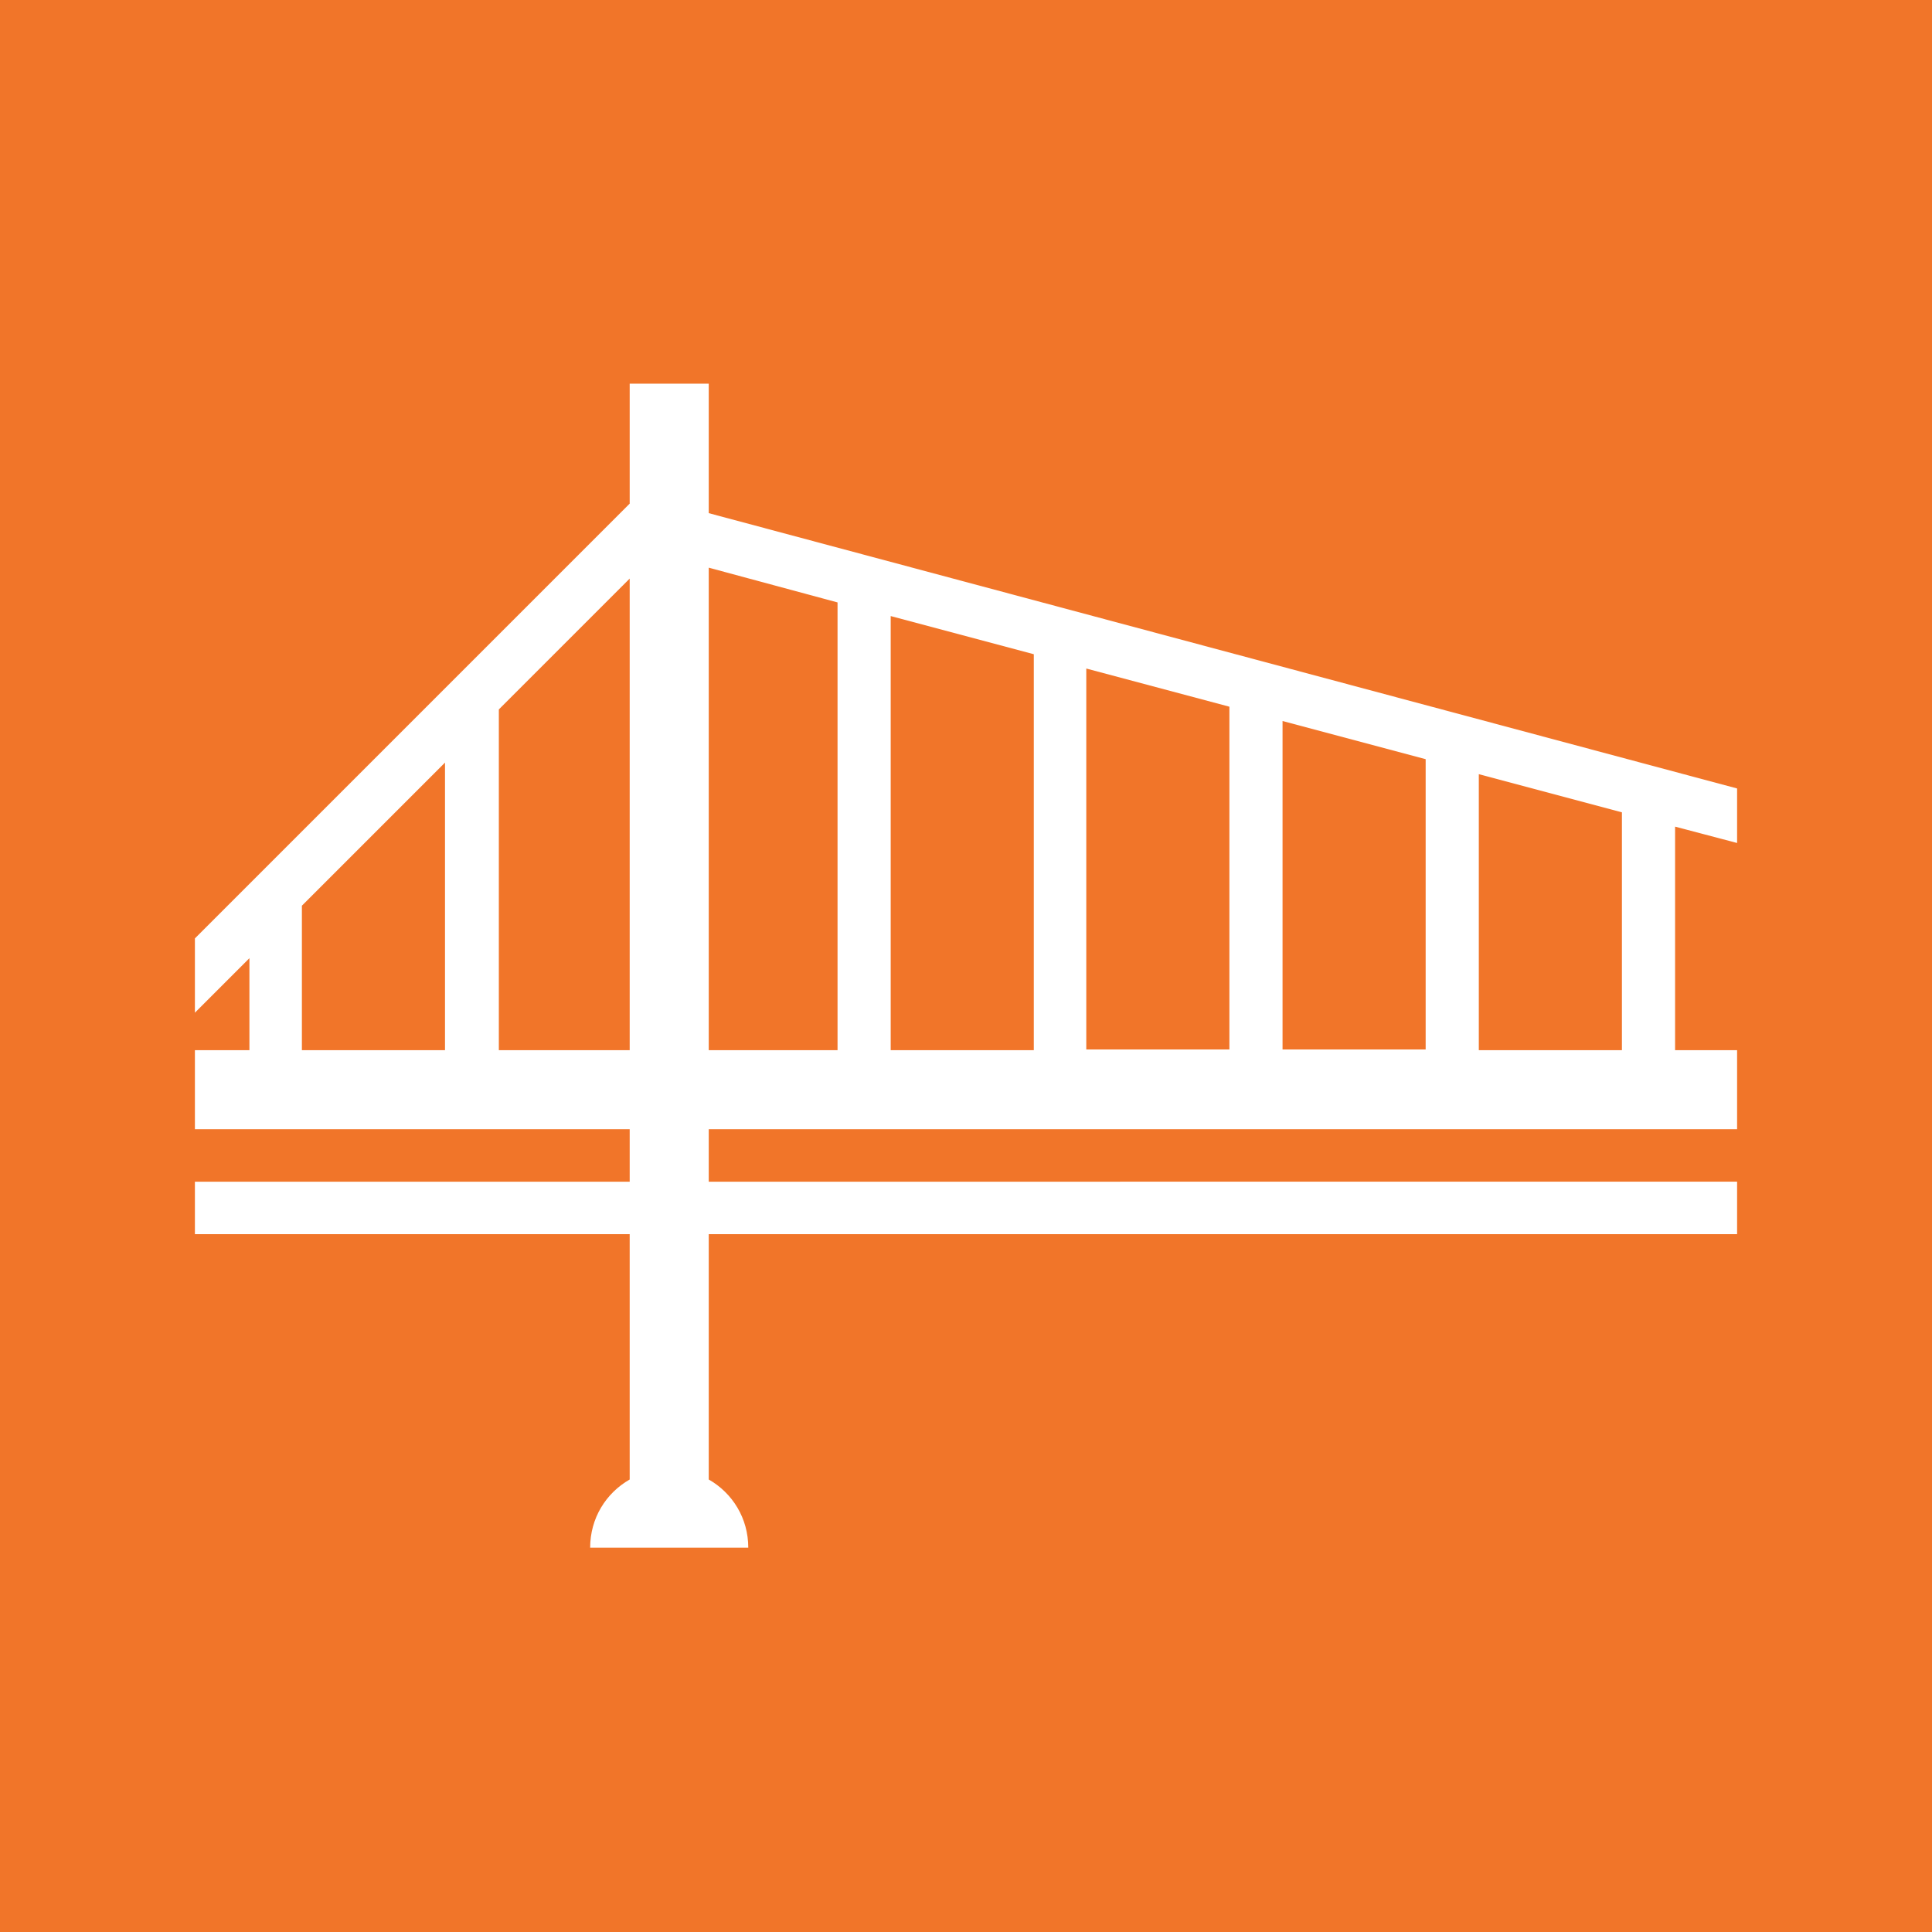 <?xml version="1.0" encoding="UTF-8"?>
<!-- Generator: Adobe Illustrator 25.4.1, SVG Export Plug-In . SVG Version: 6.00 Build 0)  -->
<svg xmlns="http://www.w3.org/2000/svg" xmlns:xlink="http://www.w3.org/1999/xlink" version="1.1" x="0px" y="0px" viewBox="0 0 283.5 283.5" style="enable-background:new 0 0 283.5 283.5;" xml:space="preserve">
<style type="text/css">
	.st0{fill:#F17529;}
	.st1{fill:#FFFFFF;}
</style>
<g id="Hintergrund">
	<rect x="0" y="0" class="st0" width="283.5" height="283.5"></rect>
</g>
<g id="Pikto_negativ">
	<path class="st1" d="M254.9,123.7L254.9,123.7l0-8L104,75.3v-19H92.4v17.6l-63.8,63.8v10.9l8-8v13.5h-8v11.6h63.8v7.7H28.6v7.7   h63.8v36c-3.5,2-5.8,5.7-5.8,10h5.8H104h5.8c0-4.3-2.3-8-5.8-10v-36h150.9v-7.7H104v-7.7h150.9v-11.6h-9.1v-32.8L254.9,123.7z    M44.3,154.1v-21.2l21-21v42.2H51.7H44.3z M92.4,154.1H73.8h-0.6v-50l19.2-19.2V154.1z M159.4,98.1l21,5.6v50.3h-21V98.1z    M151.7,154.1h-21V90.4l21,5.6V154.1z M188.2,105.8l21,5.6v42.6h-21V105.8z M104,83.3l18.9,5.1v65.7H104V83.3z M238,154.1h-21   v-40.5l21,5.6V154.1z"></path>
</g>
</svg>

